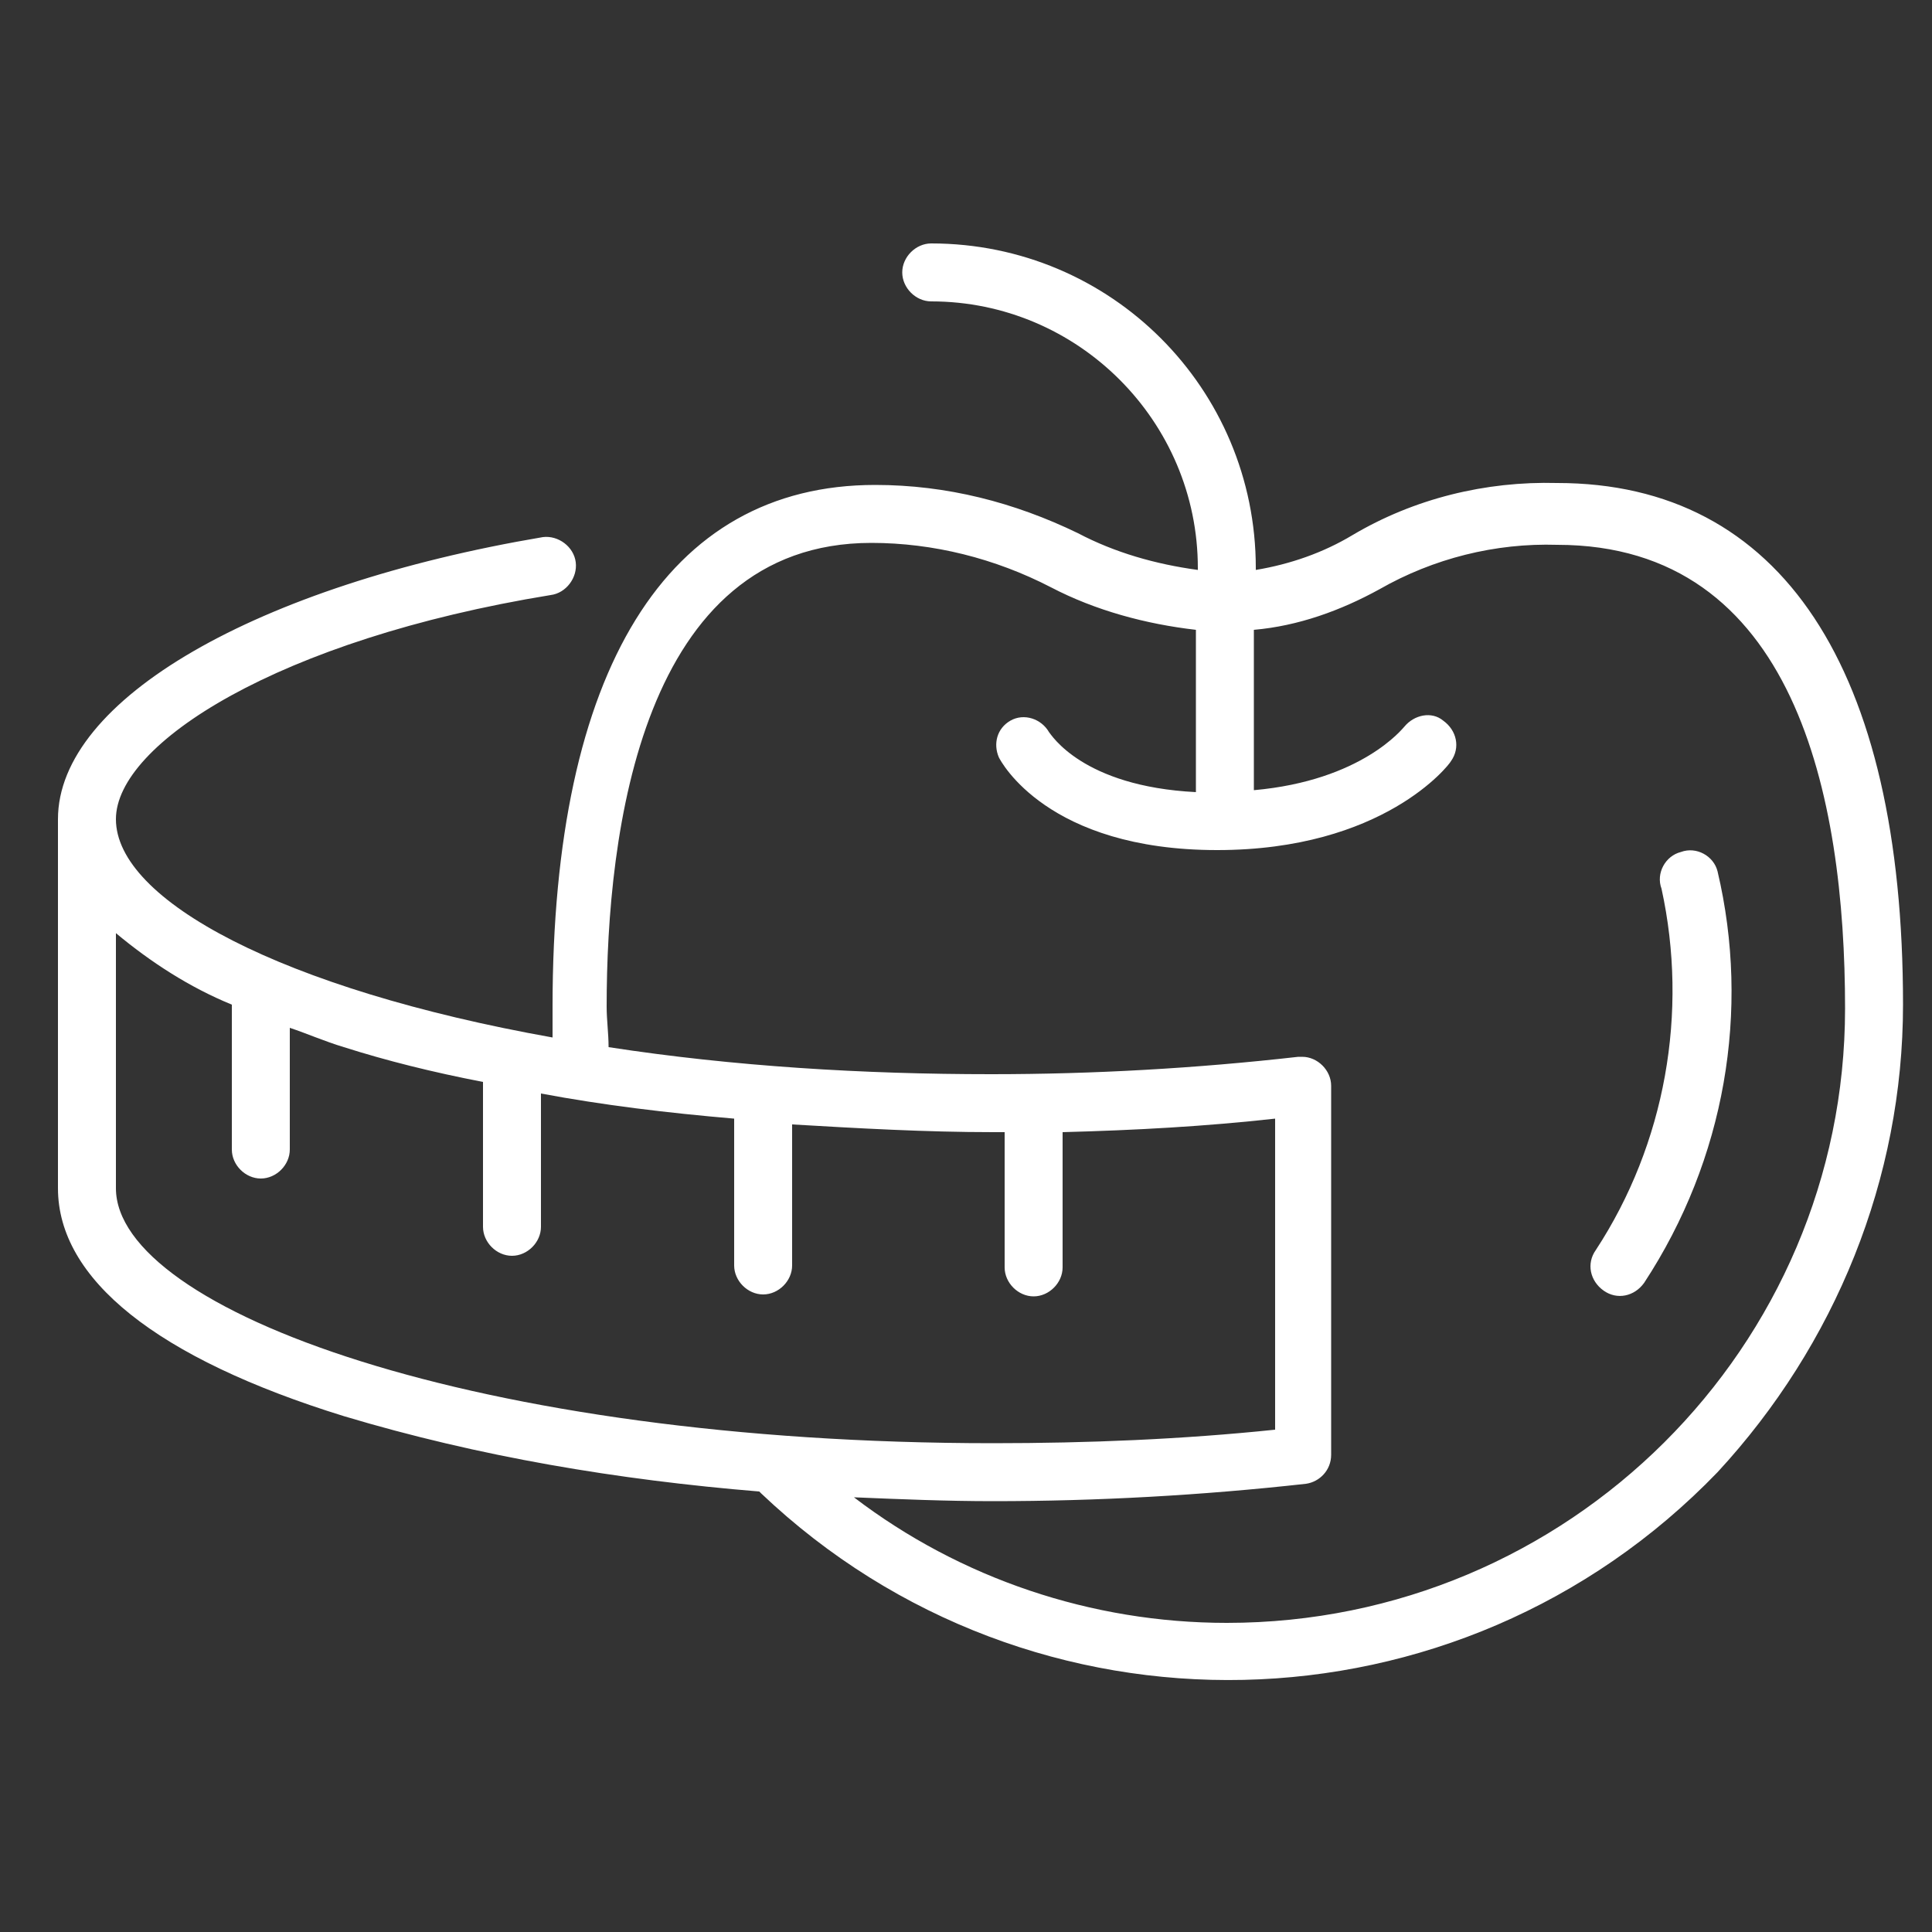 <?xml version="1.0" encoding="UTF-8"?> <svg xmlns="http://www.w3.org/2000/svg" viewBox="1949.989 2449.994 100 100" width="100" height="100"><rect x="1949.989" y="2449.994" width="100" height="100" fill="#333333" stroke="none"/><path fill="#ffffff" stroke="none" fill-opacity="1" stroke-width="1" stroke-opacity="1" color="rgb(51, 51, 51)" fill-rule="evenodd" id="tSvg10aaa3732e2" title="Path 7" d="M 2030.589 2474.994 C 2026.889 2474.894 2023.189 2475.794 2019.989 2477.694 C 2018.489 2478.594 2016.789 2479.194 2014.989 2479.494 C 2014.989 2479.461 2014.989 2479.428 2014.989 2479.394 C 2014.989 2470.094 2007.489 2462.594 1998.189 2462.594 C 1997.389 2462.594 1996.689 2463.294 1996.689 2464.094 C 1996.689 2464.894 1997.389 2465.594 1998.189 2465.594 C 2005.789 2465.594 2011.989 2471.794 2011.989 2479.394 C 2011.989 2479.428 2011.989 2479.461 2011.989 2479.494 C 2009.789 2479.194 2007.689 2478.594 2005.789 2477.594 C 2002.489 2475.994 1998.989 2475.094 1995.289 2475.094 C 1984.489 2475.094 1978.589 2484.694 1978.589 2502.094 C 1978.589 2502.628 1978.589 2503.161 1978.589 2503.694 C 1964.589 2501.194 1955.989 2496.594 1955.989 2492.394 C 1955.989 2488.494 1964.389 2483.094 1978.489 2480.794 C 1979.289 2480.694 1979.889 2479.894 1979.789 2479.094 C 1979.689 2478.294 1978.889 2477.694 1978.089 2477.794 C 1963.289 2480.294 1952.989 2486.194 1952.989 2492.394 C 1952.989 2498.761 1952.989 2505.128 1952.989 2511.494 C 1952.989 2516.194 1958.089 2520.294 1967.789 2523.294 C 1974.789 2525.394 1981.989 2526.594 1989.289 2527.194 C 1989.322 2527.228 1989.355 2527.261 1989.389 2527.294 C 2003.389 2540.594 2025.489 2540.094 2038.889 2526.194 C 2044.989 2519.594 2048.489 2510.994 2048.489 2501.994C 2048.489 2484.594 2042.189 2474.994 2030.589 2474.994Z M 1955.989 2511.494 C 1955.989 2507.094 1955.989 2502.694 1955.989 2498.294 C 1957.789 2499.794 1959.789 2501.094 1961.989 2501.994 C 1961.989 2504.494 1961.989 2506.994 1961.989 2509.494 C 1961.989 2510.294 1962.689 2510.994 1963.489 2510.994 C 1964.289 2510.994 1964.989 2510.294 1964.989 2509.494 C 1964.989 2507.394 1964.989 2505.294 1964.989 2503.194 C 1965.889 2503.494 1966.789 2503.894 1967.789 2504.194 C 1969.989 2504.894 1972.389 2505.494 1974.989 2505.994 C 1974.989 2508.494 1974.989 2510.994 1974.989 2513.494 C 1974.989 2514.294 1975.689 2514.994 1976.489 2514.994 C 1977.289 2514.994 1977.989 2514.294 1977.989 2513.494 C 1977.989 2511.194 1977.989 2508.894 1977.989 2506.594 C 1981.189 2507.194 1984.489 2507.594 1987.989 2507.894 C 1987.989 2510.428 1987.989 2512.961 1987.989 2515.494 C 1987.989 2516.294 1988.689 2516.994 1989.489 2516.994 C 1990.289 2516.994 1990.989 2516.294 1990.989 2515.494 C 1990.989 2513.061 1990.989 2510.628 1990.989 2508.194 C 1994.389 2508.394 1997.889 2508.594 2001.389 2508.594 C 2001.589 2508.594 2001.789 2508.594 2001.989 2508.594 C 2001.989 2510.928 2001.989 2513.261 2001.989 2515.594 C 2001.989 2516.394 2002.689 2517.094 2003.489 2517.094 C 2004.289 2517.094 2004.989 2516.394 2004.989 2515.594 C 2004.989 2513.261 2004.989 2510.928 2004.989 2508.594 C 2008.789 2508.494 2012.389 2508.294 2015.989 2507.894 C 2015.989 2513.261 2015.989 2518.628 2015.989 2523.994 C 2011.189 2524.494 2006.289 2524.694 2001.389 2524.694C 1974.689 2524.694 1955.989 2517.794 1955.989 2511.494Z M 2013.489 2533.994 C 2006.489 2533.994 1999.689 2531.694 1994.189 2527.494 C 1996.589 2527.594 1998.989 2527.694 2001.389 2527.694 C 2006.789 2527.694 2012.189 2527.394 2017.589 2526.794 C 2018.289 2526.694 2018.889 2526.094 2018.889 2525.294 C 2018.889 2518.928 2018.889 2512.561 2018.889 2506.194 C 2018.889 2505.394 2018.189 2504.694 2017.389 2504.694 C 2017.322 2504.694 2017.255 2504.694 2017.189 2504.694 C 2011.889 2505.294 2006.589 2505.594 2001.289 2505.594 C 1994.689 2505.594 1987.989 2505.194 1981.489 2504.194 C 1981.489 2503.494 1981.389 2502.794 1981.389 2502.094 C 1981.389 2493.094 1983.189 2478.094 1995.089 2478.094 C 1998.289 2478.094 2001.489 2478.894 2004.389 2480.394 C 2006.689 2481.594 2009.289 2482.294 2011.889 2482.594 C 2011.889 2485.394 2011.889 2488.194 2011.889 2490.994 C 2005.989 2490.694 2004.389 2487.994 2004.289 2487.894 C 2003.889 2487.194 2002.989 2486.894 2002.289 2487.294 C 2001.589 2487.694 2001.389 2488.494 2001.689 2489.194 C 2001.789 2489.394 2004.189 2493.994 2012.989 2493.994 C 2021.589 2493.994 2024.989 2489.594 2025.089 2489.394 C 2025.589 2488.694 2025.389 2487.794 2024.689 2487.294 C 2024.089 2486.794 2023.189 2486.994 2022.689 2487.594 C 2022.589 2487.694 2020.489 2490.394 2014.889 2490.894 C 2014.889 2488.128 2014.889 2485.361 2014.889 2482.594 C 2017.189 2482.394 2019.389 2481.594 2021.389 2480.494 C 2024.189 2478.894 2027.389 2478.094 2030.589 2478.194 C 2042.889 2478.194 2045.489 2491.194 2045.489 2502.194C 2045.489 2519.694 2031.189 2533.994 2013.489 2533.994Z"></path><path fill="#ffffff" stroke="none" fill-opacity="1" stroke-width="1" stroke-opacity="1" color="rgb(51, 51, 51)" fill-rule="evenodd" id="tSvg16e78780398" title="Path 8" d="M 2038.889 2495.094 C 2038.689 2494.294 2037.789 2493.794 2036.989 2494.094 C 2036.189 2494.294 2035.689 2495.194 2035.989 2495.994 C 2037.389 2502.394 2036.189 2509.194 2032.589 2514.694 C 2032.089 2515.394 2032.289 2516.294 2032.989 2516.794 C 2033.689 2517.294 2034.589 2517.094 2035.089 2516.394C 2039.289 2509.994 2040.589 2502.294 2038.889 2495.094Z"></path><defs> </defs></svg> 